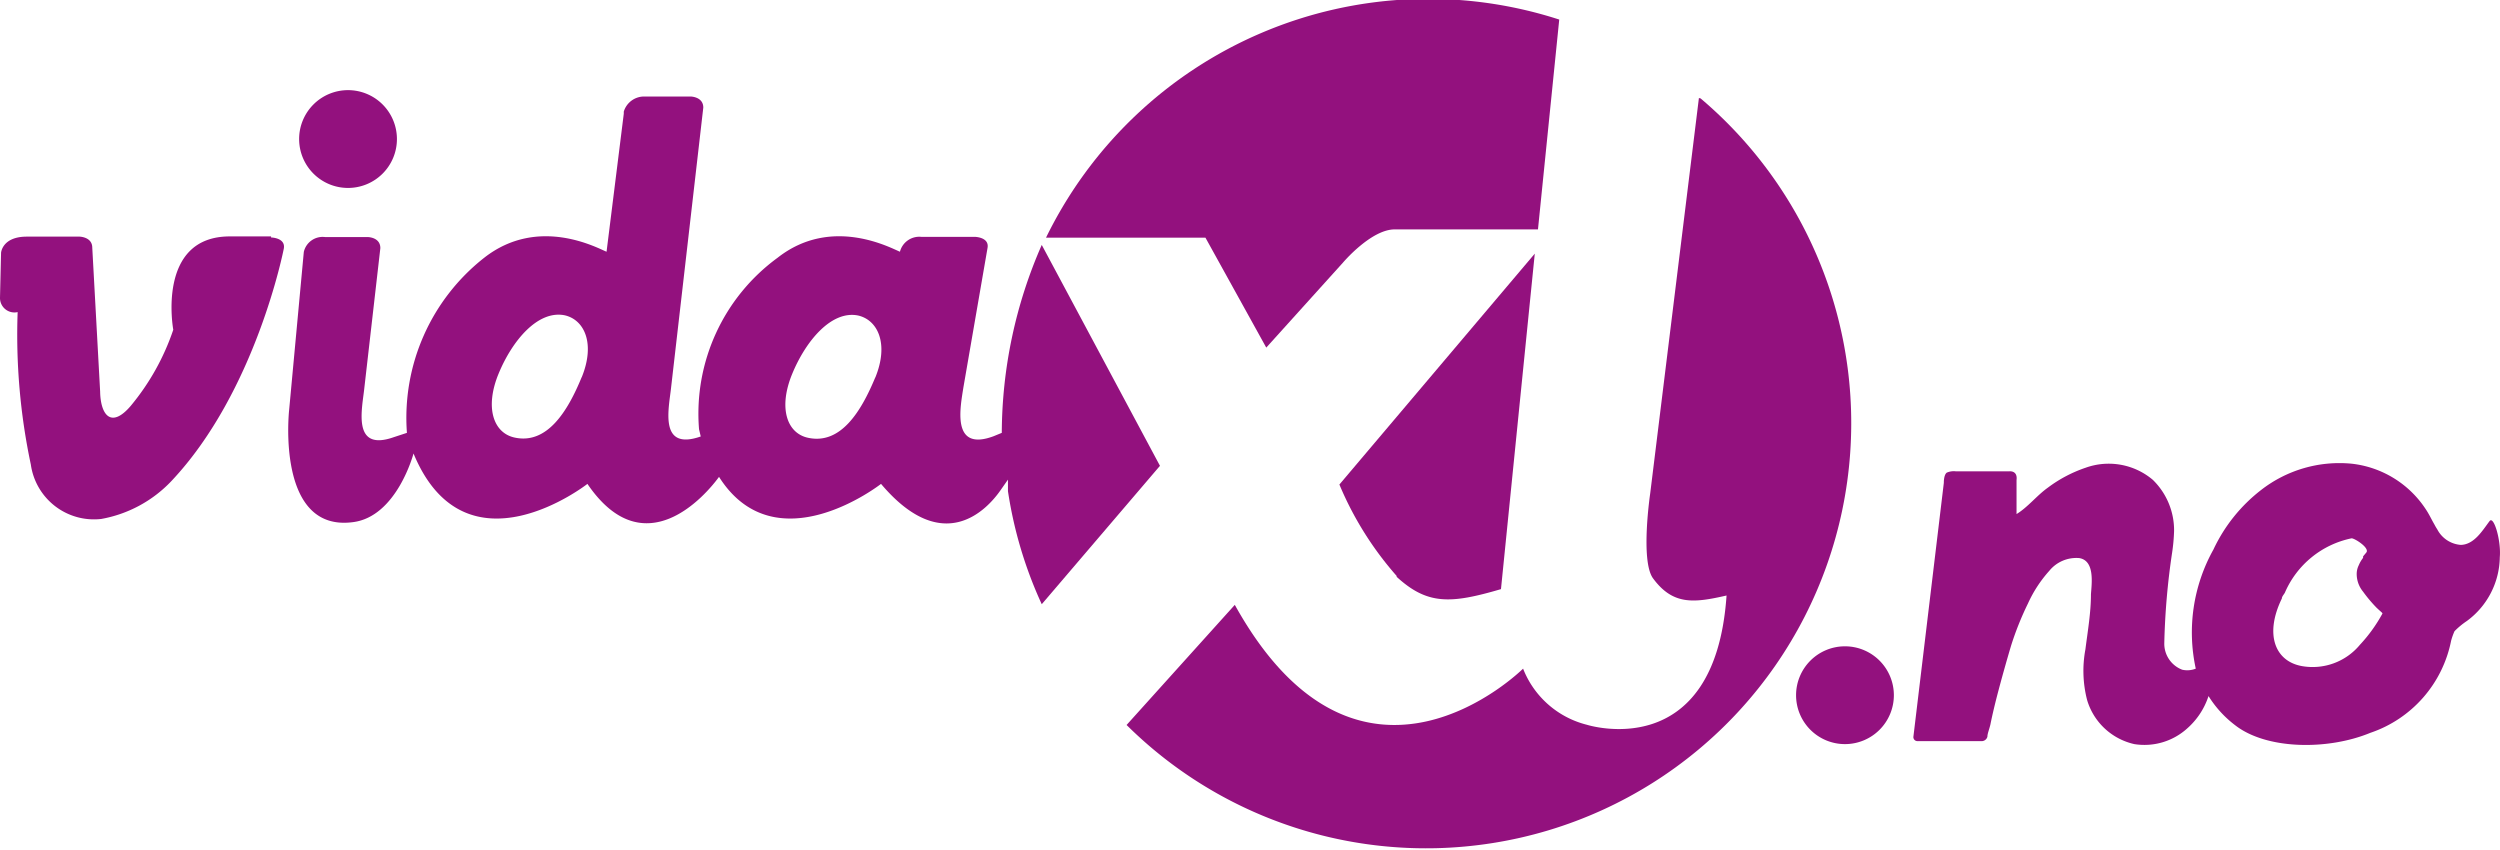 <svg id="Layer_1" data-name="Layer 1" xmlns="http://www.w3.org/2000/svg" viewBox="0 0 117.59 40"><defs><style>.cls-1{fill:#93117e;}</style></defs><g id="vidaXL.no"><path class="cls-1" d="M117.1,24.51c-.34.45-.72,1.1-1.35,1.12a1.36,1.36,0,0,1-1.11-.73,2.55,2.55,0,0,1-.14-.24c-.13-.22-.24-.47-.41-.72a4.8,4.8,0,0,0-3.48-2.13,6,6,0,0,0-4.26,1.24,7.63,7.63,0,0,0-2.24,2.8,8,8,0,0,0-.83,5.6,1.07,1.07,0,0,1-.64.05,1.31,1.31,0,0,1-.84-1.26,33.7,33.7,0,0,1,.37-4.26,8.64,8.64,0,0,0,.09-1,3.31,3.31,0,0,0-1-2.41A3.21,3.21,0,0,0,98.1,22a6.33,6.33,0,0,0-1.78.94c-.52.37-.93.91-1.47,1.24V22.58c.06-.47-.35-.41-.35-.41H92a.84.84,0,0,0-.43.06c-.15.11-.14.48-.14.48L90,34.64a.19.19,0,0,0,.19.22l3,0a.28.28,0,0,0,.29-.21c0-.14.08-.32.14-.57.09-.45.22-1,.39-1.64s.36-1.32.58-2.06a14.27,14.27,0,0,1,.8-2,6,6,0,0,1,1-1.53,1.64,1.64,0,0,1,1.41-.6c.73.12.59,1.16.55,1.7,0,.86-.15,1.72-.26,2.59a5.5,5.5,0,0,0,.08,2.39A3,3,0,0,0,100.39,35a3,3,0,0,0,2.49-.74,3.46,3.46,0,0,0,1-1.52,5.12,5.12,0,0,0,1.25,1.37c1.47,1.15,4.35,1.19,6.36.36a5.75,5.75,0,0,0,3.8-4.33,3,3,0,0,1,.16-.45,3.66,3.66,0,0,1,.58-.48,3.78,3.78,0,0,0,1.55-3C117.65,25.44,117.3,24.24,117.1,24.51ZM111,30.33a2.89,2.89,0,0,1-2.73,1c-1.27-.23-1.76-1.5-.94-3.18,0-.09.09-.18.14-.27a4.38,4.38,0,0,1,3.14-2.56c.15,0,.87.46.69.67l-.15.18,0,.07a1.45,1.45,0,0,0-.2.34.93.93,0,0,0-.1.45,1.31,1.31,0,0,0,.3.8,6.58,6.58,0,0,0,.63.75c.22.21.29.25.28.28A7.14,7.14,0,0,1,111,30.33Z"/><path class="cls-1" d="M16.37,8.84a2.3,2.3,0,1,0-2.3-2.29,2.3,2.3,0,0,0,2.3,2.29"/><path class="cls-1" d="M12.75,11.12H10.81c-3.47,0-2.66,4.39-2.66,4.39a11.19,11.19,0,0,1-2,3.58c-.93,1.09-1.42.42-1.44-.67l-.37-6.77v0c0-.51-.6-.52-.6-.52H1.26c-1.16,0-1.21.76-1.21.76L0,14a.68.68,0,0,0,.83.68,29.46,29.46,0,0,0,.62,7.17,3,3,0,0,0,3.31,2.56,6,6,0,0,0,3.29-1.77c4-4.23,5.3-10.95,5.3-10.95.09-.51-.6-.52-.6-.52"/><path class="cls-1" d="M59.56,16.35l3.61-4s1.32-1.56,2.43-1.56h6.74l1-9.87A20,20,0,0,0,49.2,11.18h7.5Z"/><path class="cls-1" d="M65.67,27.11c1.46,1.35,2.55,1.3,4.93.6l1.59-15.78L63,22.79a15.59,15.59,0,0,0,2.71,4.32"/><path class="cls-1" d="M49,11.52a22.16,22.16,0,0,0-1.88,8.84l-.39.16c-2,.74-1.56-1.36-1.41-2.33l1.13-6.53c.09-.51-.6-.52-.6-.52H43.33a.94.94,0,0,0-1,.7c-.39-.15-3.2-1.72-5.75.28a9.08,9.08,0,0,0-3.7,8.07l.08.34c-2,.7-1.49-1.35-1.39-2.34L33.08,5.06c0-.51-.59-.52-.59-.52H30.34a1,1,0,0,0-1,.71v.1l-.81,6.49c-.39-.15-3.19-1.72-5.75.28a9.57,9.57,0,0,0-3.64,8.24l-.61.2c-2,.71-1.49-1.34-1.39-2.34l.75-6.55v0c0-.52-.6-.52-.6-.52h-2a.91.91,0,0,0-1,.7l-.69,7.43s-.64,5.76,3,5.28c2.07-.26,2.85-3.23,2.85-3.23,2.45,5.92,8.18,1.43,8.18,1.43,2.66,3.91,5.55.55,6.19-.33,2.67,4.21,7.62.33,7.62.33,2.93,3.47,5,1.19,5.62.3l.35-.5,0,.54A19.69,19.69,0,0,0,49,28.42l5.56-6.51ZM27.36,17.74c-.65,1.59-1.62,3.18-3.16,2.84-1-.22-1.4-1.42-.75-3s1.86-3,3.11-2.75c.93.21,1.45,1.33.8,2.92m13.81,0c-.66,1.59-1.62,3.18-3.17,2.84-1-.22-1.39-1.42-.74-3s1.86-3,3.1-2.75c.93.21,1.46,1.33.81,2.92"/><path class="cls-1" d="M79.91,4.61,77.62,23.2s-.47,3.17.13,4c.94,1.28,1.93,1.16,3.46.81-.55,8-6.57,6.08-6.57,6.08a4.36,4.36,0,0,1-3-2.64s-7.66,7.63-13.56-3l-5.09,5.65a20,20,0,1,0,27-29.47"/><path class="cls-1" d="M86.78,35a2.3,2.3,0,1,0-2.3-2.3,2.3,2.3,0,0,0,2.3,2.3"/></g></svg>